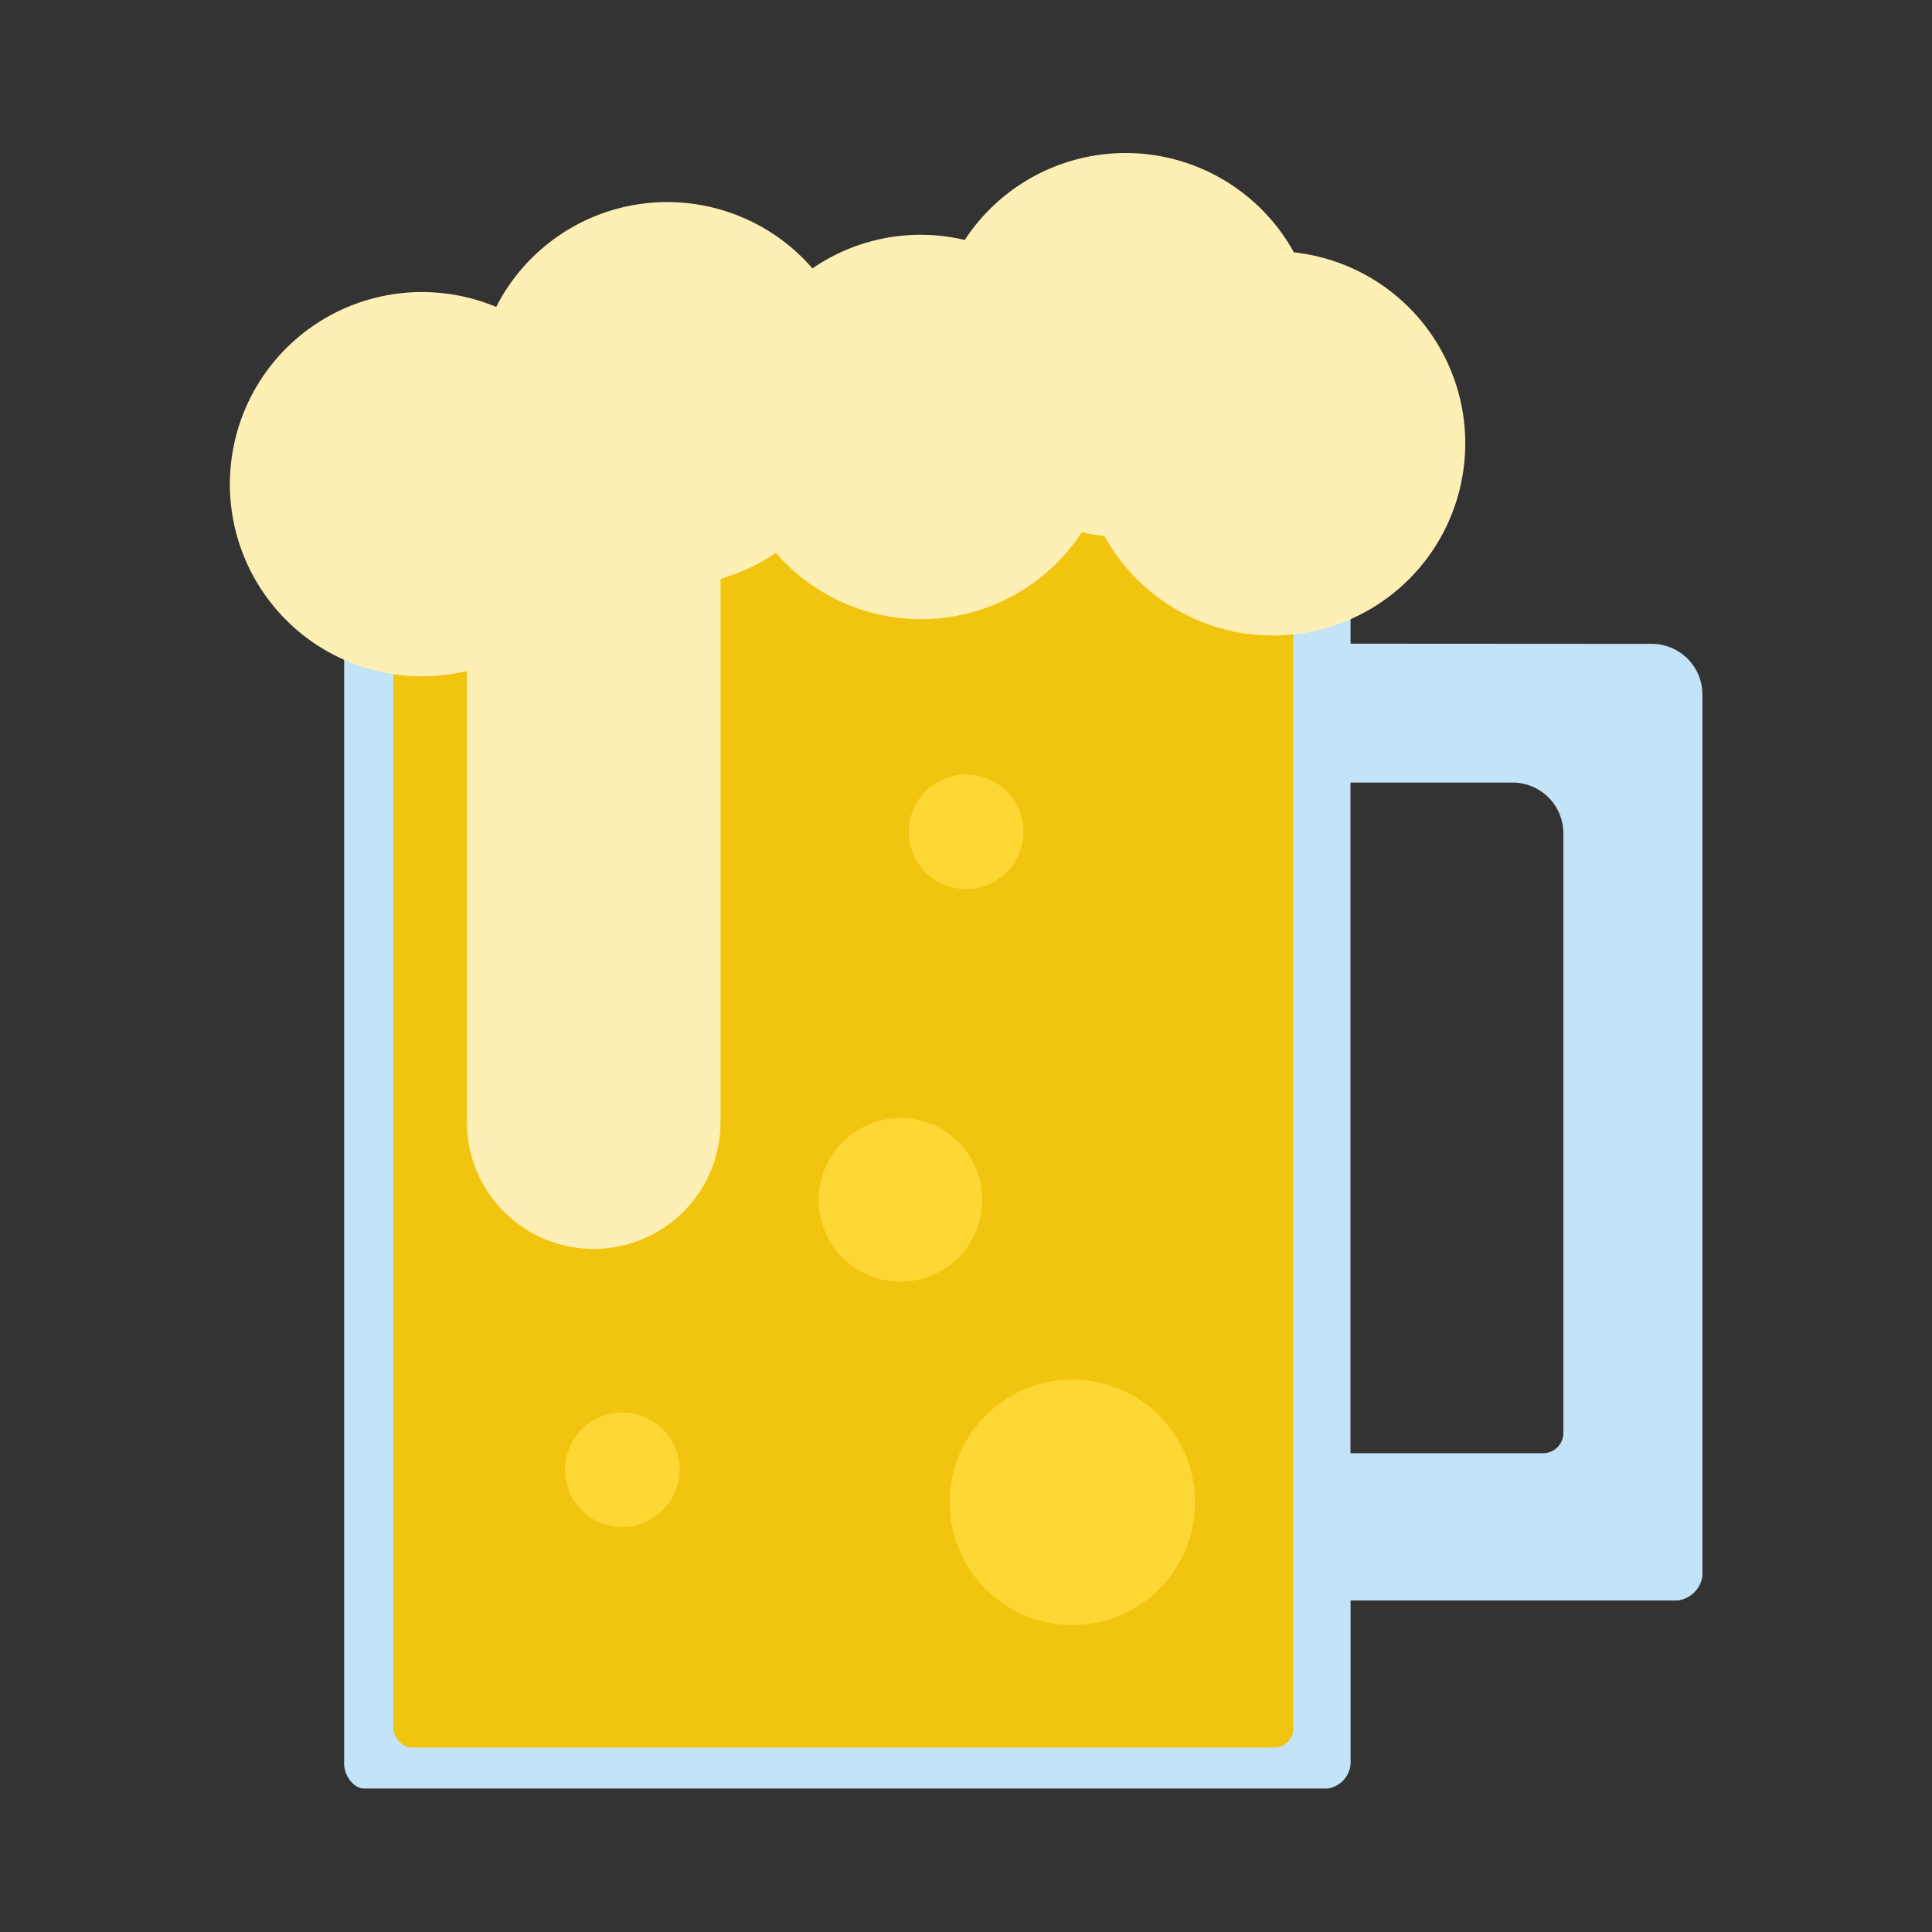 <svg id="wk-beer" xmlns="http://www.w3.org/2000/svg" width="202" height="202" viewBox="0 0 202 202">
  <rect x="0" y="0" width="202" height="202" fill="#333333" stroke="none"/>
<defs>
    <style>
      .cls-1 {
        fill: #c3e3f8;
      }

      .cls-1, .cls-3, .cls-4 {
        fill-rule: evenodd;
      }

      .cls-2 {
        fill: #f1c40f;
      }

      .cls-3 {
        fill: #ffd735;
      }

      .cls-4 {
        fill: #feefb5;
      }
    </style>
  </defs>
  <path id="wk-glass" class="cls-1" d="M175.433,167.335H141.211v17.1A2.822,2.822,0,0,1,138.785,187H38.1c-1.171,0-2.119-1.4-2.119-2.565V50.373a5.3,5.3,0,0,1,5.3-5.3H135.6c2.927,0,5.606,2.2,5.606,5.122V67.3l31.49,0.019a5.3,5.3,0,0,1,5.3,5.3v92.143A2.975,2.975,0,0,1,175.433,167.335Zm-11.977-80.2a5.306,5.306,0,0,0-5.3-5.312H141.2v70.116h20.138a2.122,2.122,0,0,0,2.12-2.125V87.138Z"/>
  <rect id="wk-beer-2" data-name="wk-beer" class="cls-2" x="41.125" y="50.188" width="94.094" height="132.531" rx="2" ry="2"/>
  <path id="wk-bubbles" class="cls-3" d="M112.125,169.9a12.826,12.826,0,1,1,12.825-12.825A12.825,12.825,0,0,1,112.125,169.9ZM101,92.953a5.989,5.989,0,1,1,6-5.989A6,6,0,0,1,101,92.953Zm1.7,32.5a8.55,8.55,0,1,1-8.55-8.551A8.55,8.55,0,0,1,102.7,125.451Zm-37.637,34.2a5.988,5.988,0,1,1,5.989-5.988A5.988,5.988,0,0,1,65.063,159.652Z"/>
  <path id="wk-foam" class="cls-4" d="M133.083,66.445a20.1,20.1,0,0,1-17.6-10.391,21.07,21.07,0,0,1-2.372-.411A20.078,20.078,0,0,1,81.124,57.8a20.061,20.061,0,0,1-5.79,2.72v56.8a13.261,13.261,0,0,1-26.522,0V70.154a20.087,20.087,0,1,1,3.066-38.061,20.076,20.076,0,0,1,33.066-4.03,19.941,19.941,0,0,1,15.926-2.971,20.1,20.1,0,0,1,34.415,1.293A20.089,20.089,0,0,1,133.083,66.445Z"/>
</svg>
